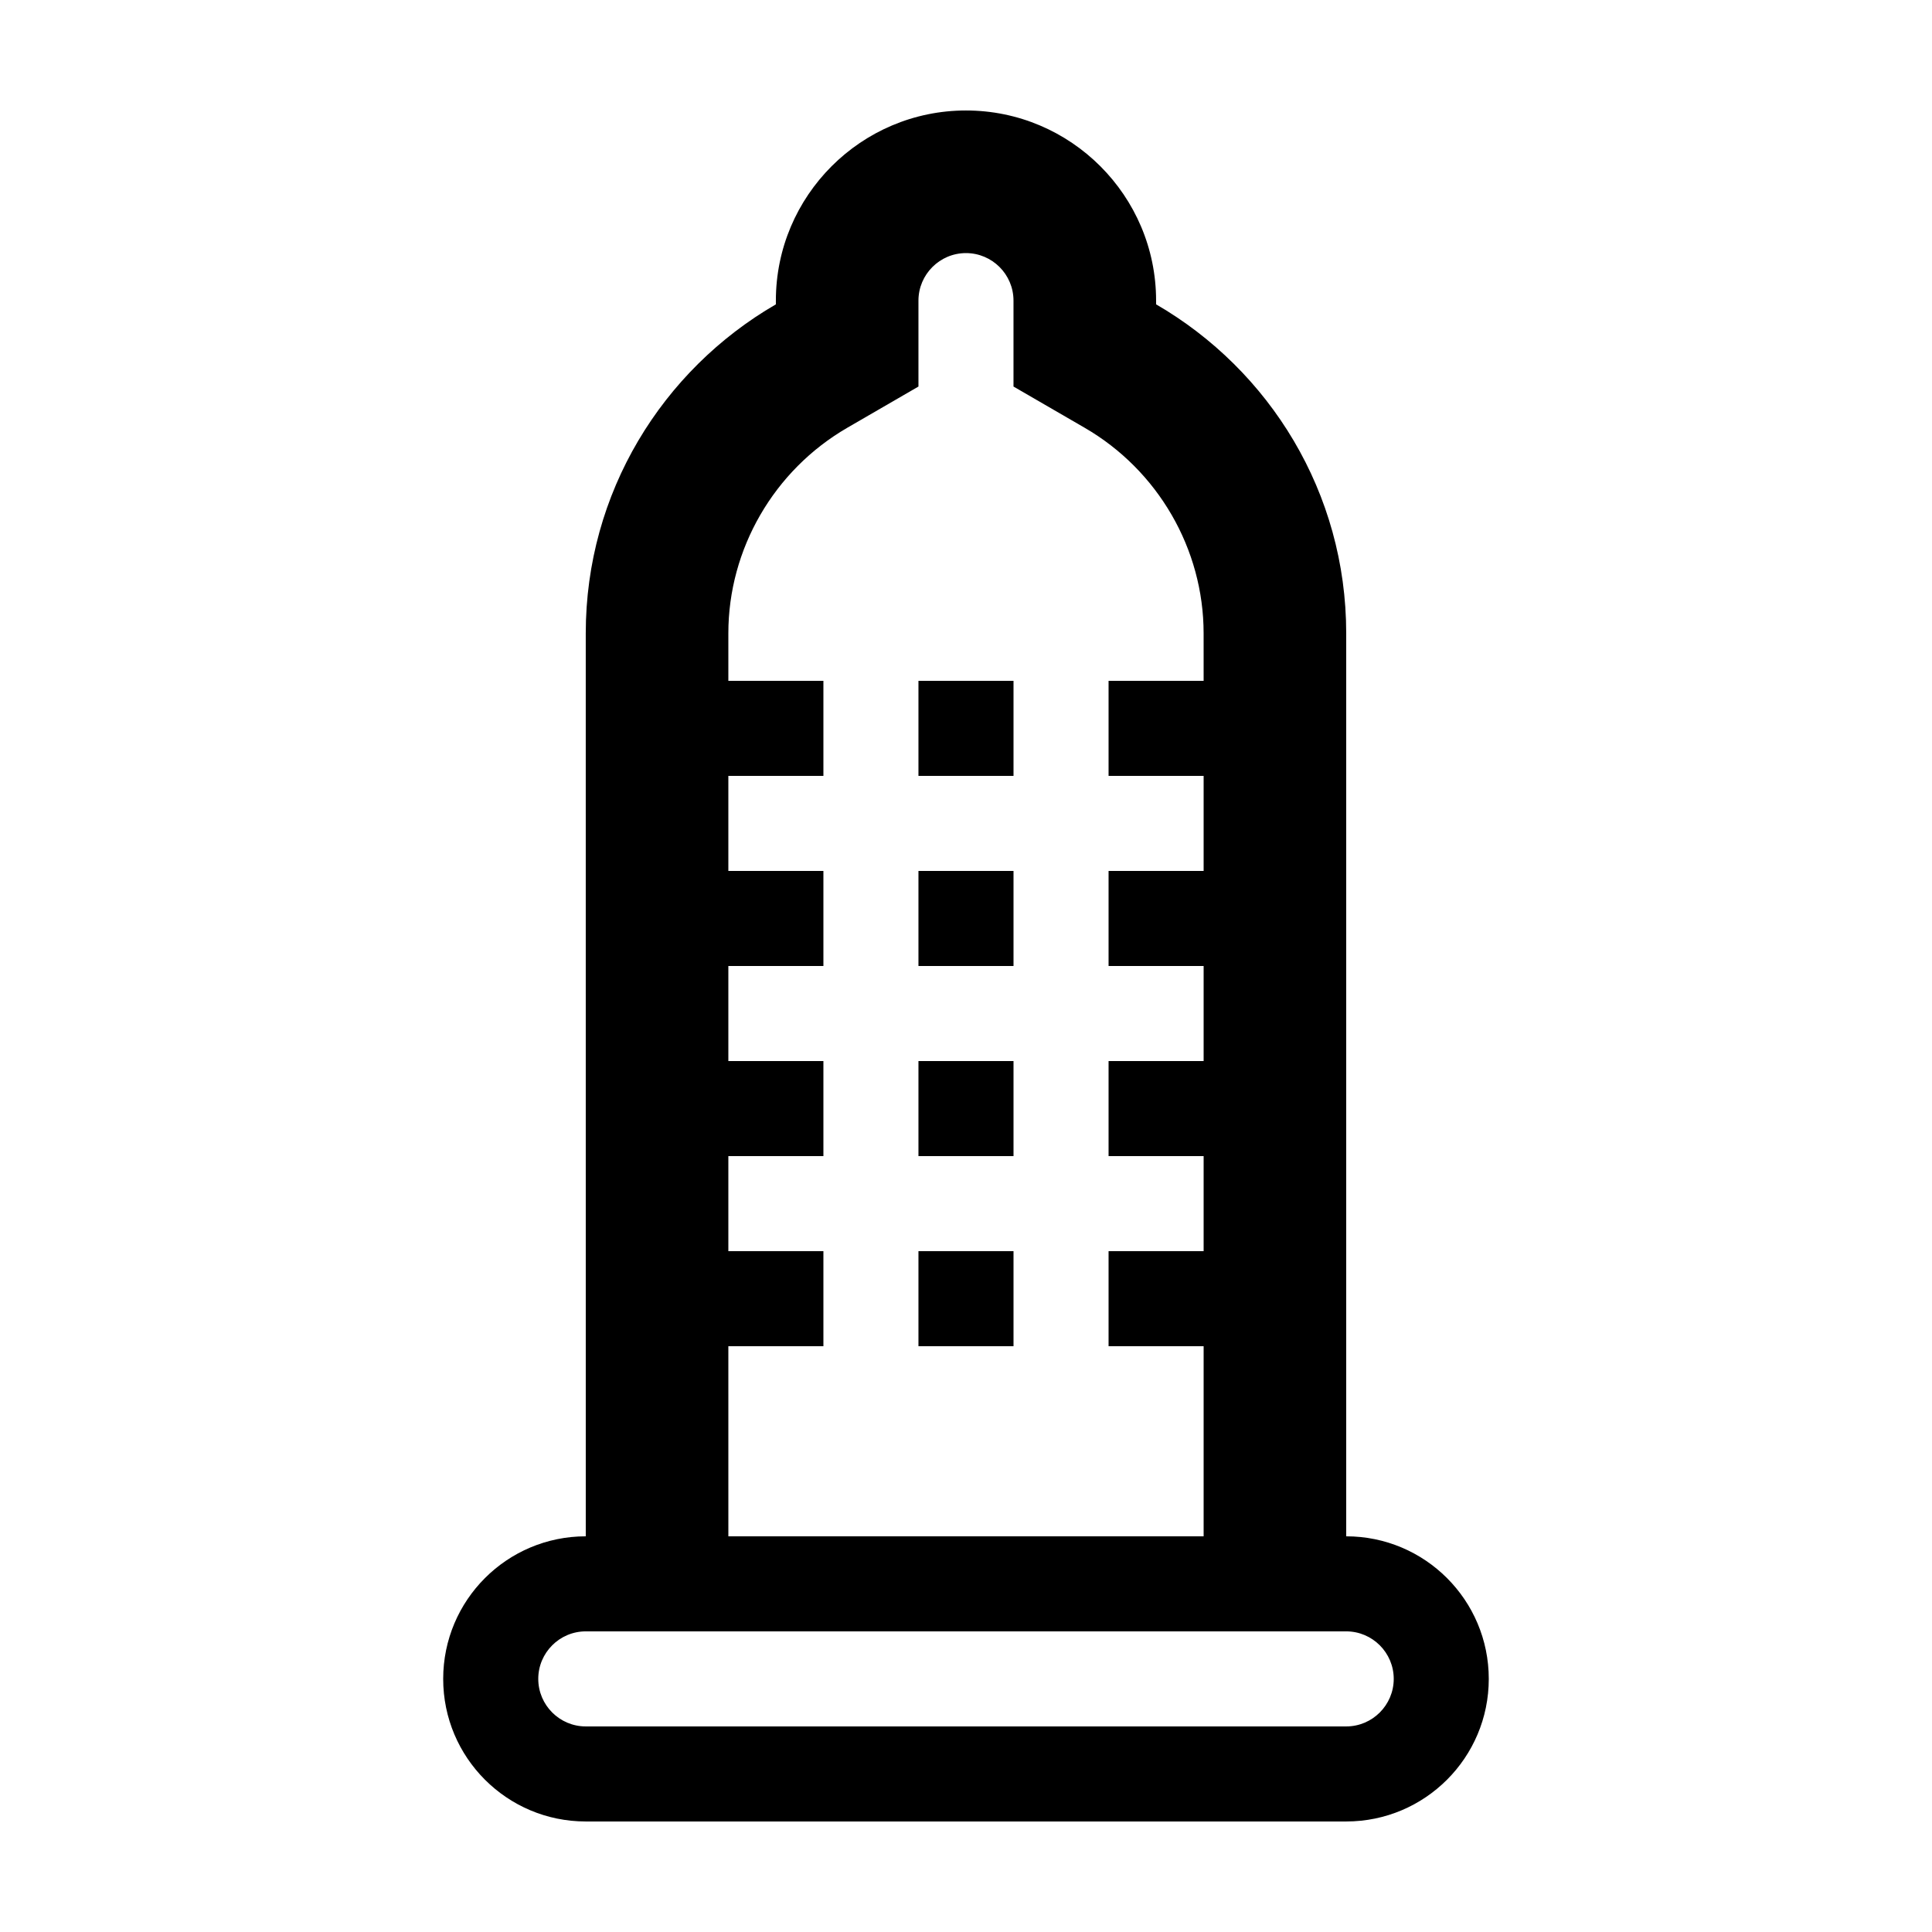 <?xml version="1.0" encoding="UTF-8"?>
<!-- Uploaded to: ICON Repo, www.svgrepo.com, Generator: ICON Repo Mixer Tools -->
<svg fill="#000000" width="800px" height="800px" version="1.1" viewBox="144 144 512 512" xmlns="http://www.w3.org/2000/svg">
 <g>
  <path d="m500.76 551.14v-239.31c0-37.273-20.293-69.742-50.383-87.176v-0.992c0-27.781-22.602-50.383-50.383-50.383-27.777 0.004-50.379 22.605-50.379 50.383v0.992c-30.086 17.434-50.383 49.898-50.383 87.176l0.004 239.31c-20.867 0-37.785 16.918-37.785 37.785-0.004 20.867 16.914 37.785 37.785 37.785h201.52c20.867 0 37.785-16.918 37.785-37.785 0-20.867-16.918-37.785-37.785-37.785zm-163.74-50.379h25.191v-25.191h-25.191v-25.191h25.191v-25.191h-25.191v-25.191h25.191v-25.191h-25.191v-25.191h25.191v-25.191h-25.191v-12.594c0-22.332 12.082-43.207 31.535-54.477l18.844-10.914v-22.773c0-6.941 5.652-12.594 12.594-12.594s12.594 5.652 12.594 12.594v22.773l18.848 10.918c19.453 11.27 31.535 32.145 31.535 54.477l0.004 12.594h-25.191v25.191h25.191v25.191h-25.191v25.191h25.191v25.191h-25.191v25.191h25.191v25.191h-25.191v25.191h25.191v50.383h-125.95zm163.74 100.76h-201.52c-6.941 0-12.594-5.652-12.594-12.594-0.004-6.945 5.648-12.598 12.594-12.598h201.52c6.941 0 12.594 5.652 12.594 12.594 0 6.945-5.652 12.598-12.594 12.598z"/>
  <path d="m387.4 324.43h25.191v25.191h-25.191z"/>
  <path d="m387.4 374.81h25.191v25.191h-25.191z"/>
  <path d="m387.4 425.19h25.191v25.191h-25.191z"/>
  <path d="m387.4 475.57h25.191v25.191h-25.191z"/>
 </g>
</svg>